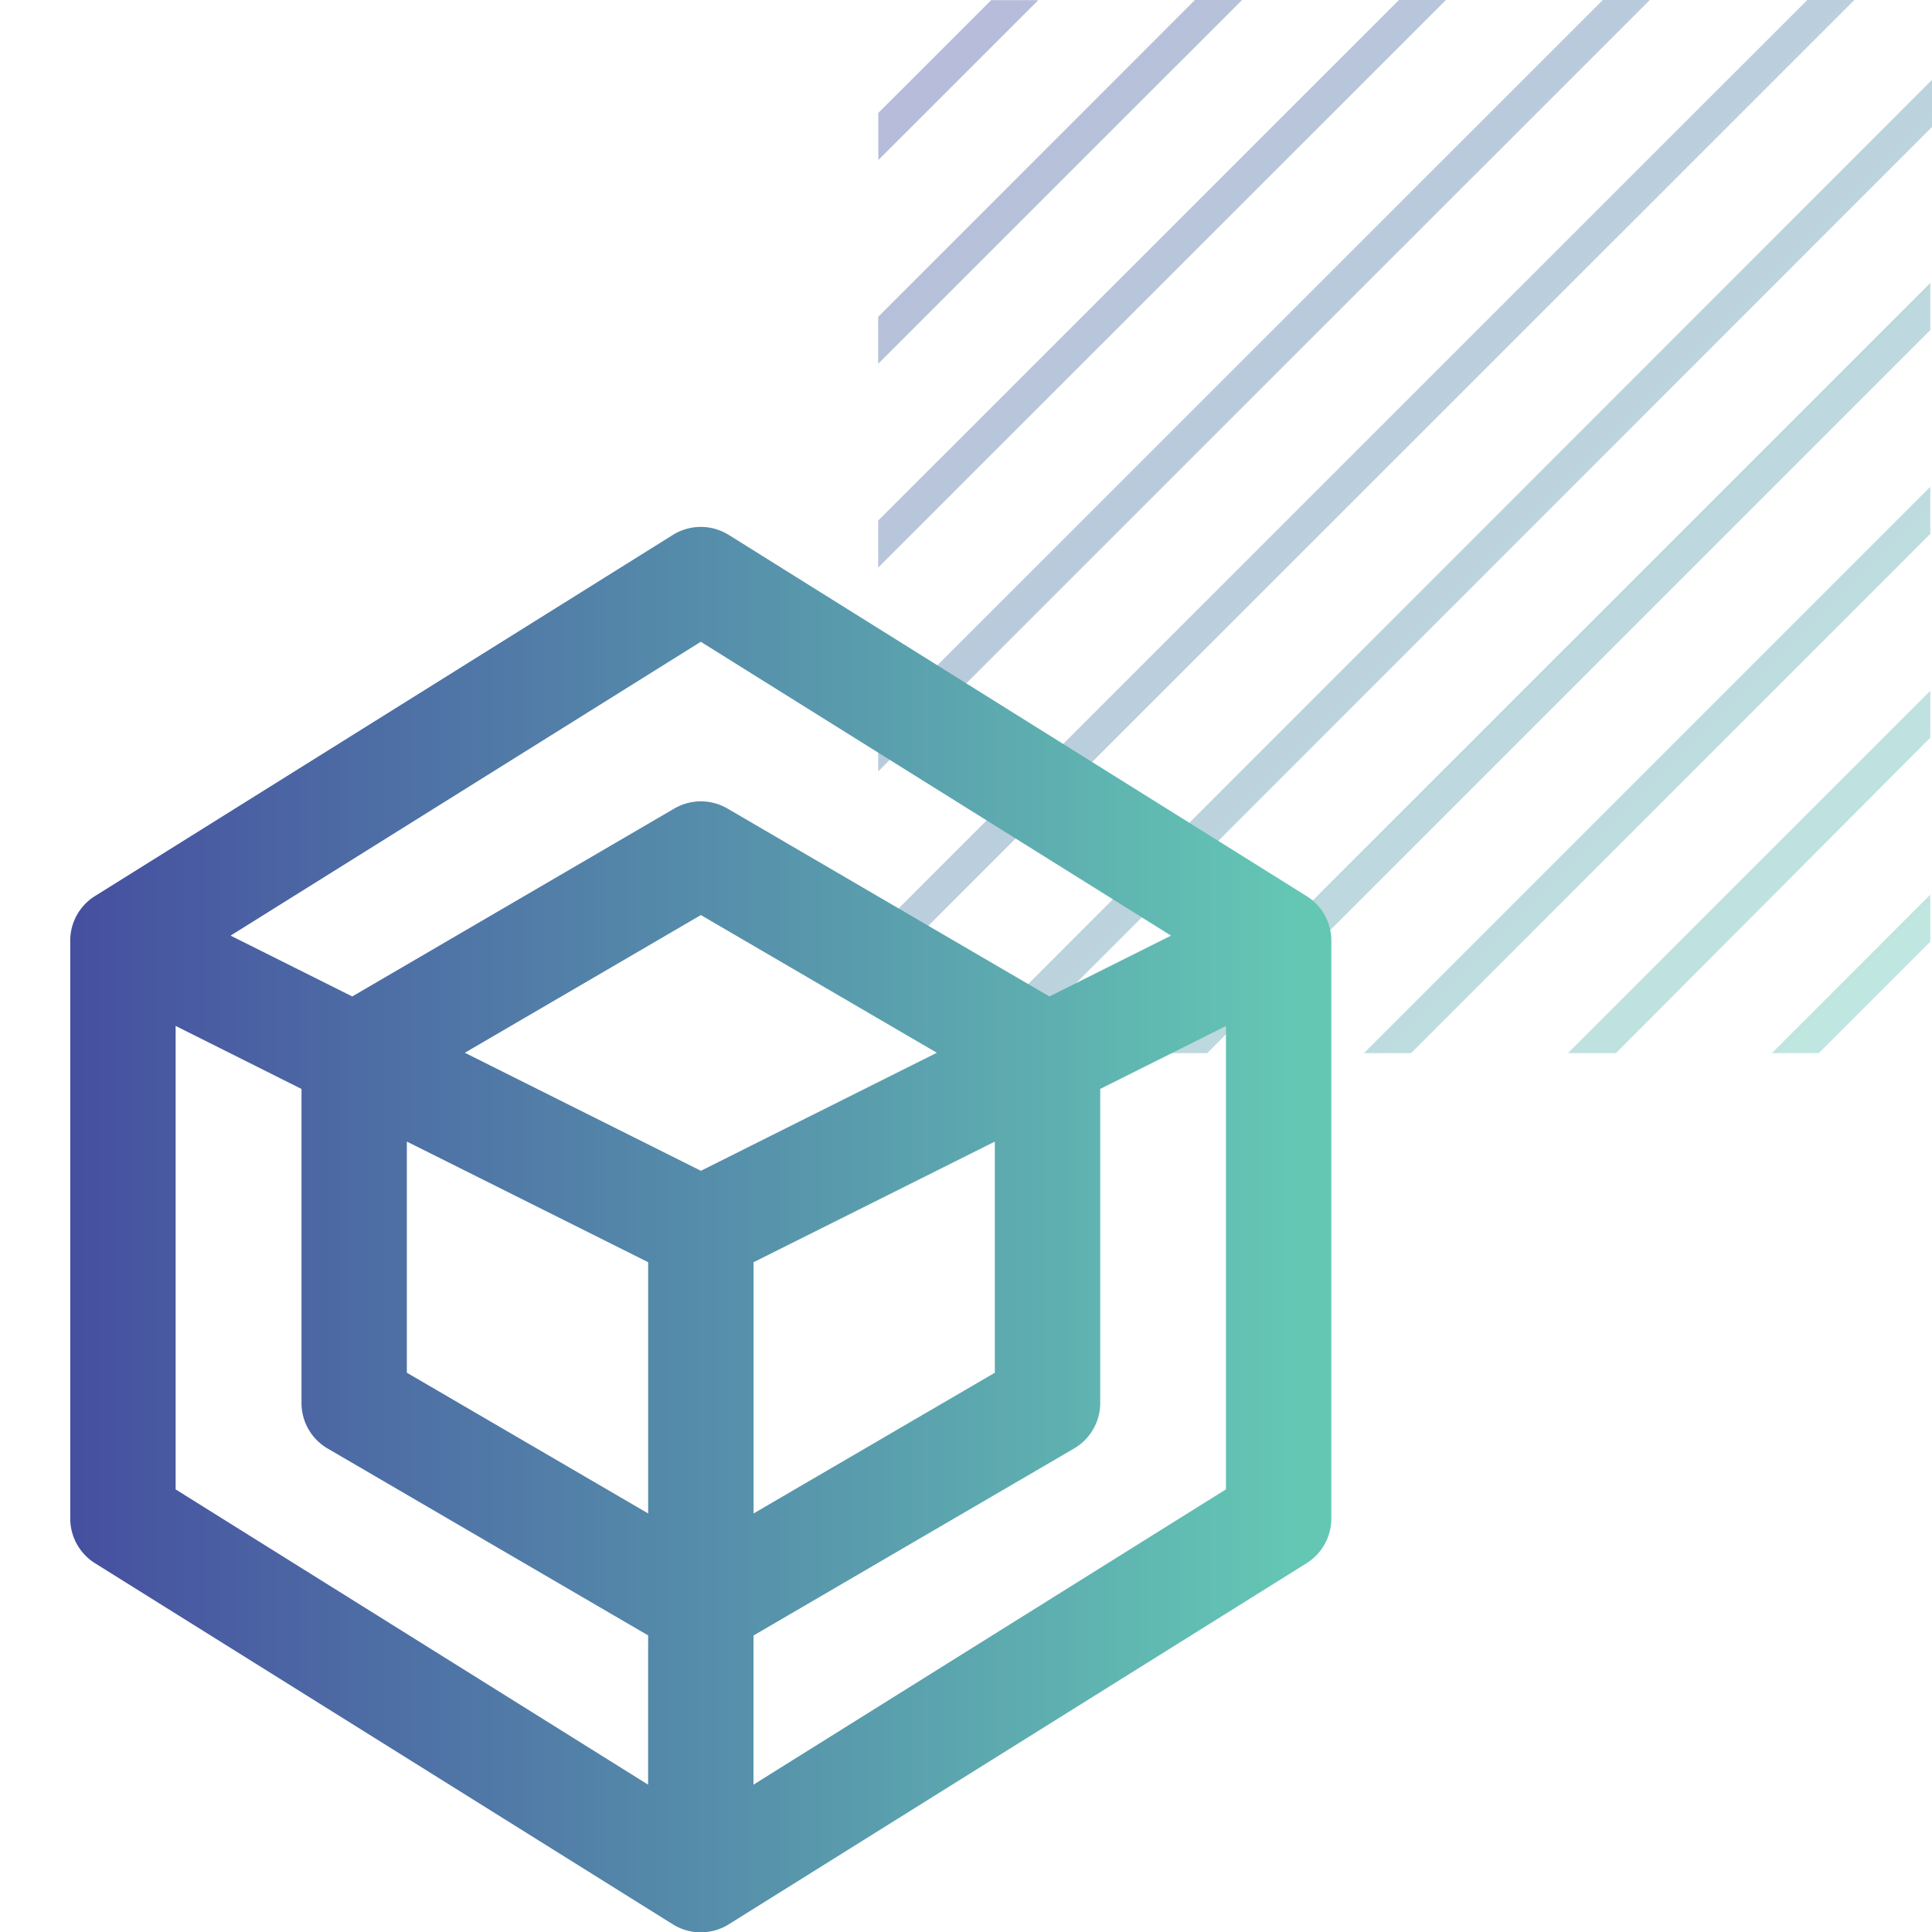 <svg width="55" height="55" fill="none" xmlns="http://www.w3.org/2000/svg"><path d="M29.559.004h-1.342l-3.213 3.212v1.342L29.559.004zm25.393 20.997v-1.337L44.637 29.98h1.366L54.952 21zm0-5.802v-1.341L38.829 29.98h1.342l14.78-14.781zm0-5.803v-1.34L33.025 29.98h1.342L54.952 9.396zm0 17.412v-1.341l-4.51 4.513h1.337l3.173-3.172zM35.359 0h-1.342L25 9.019v1.337L35.359 0zm5.804 0h-1.338L25 14.821v1.338L41.163 0zm5.804 0h-1.338L25 20.624v1.337L46.967 0zM55 3.614V2.273L27.285 30h1.338L55 3.614zM52.79 0h-1.34L25 26.442v1.341L52.79 0z" fill="url(#a)" fill-opacity=".4"/><g clip-path="url(#b)"><path fill-rule="evenodd" clip-rule="evenodd" d="M20.745 15.228a1.5 1.5 0 0 0-1.59 0L2.725 25.496a1.494 1.494 0 0 0-.725 1.315v16.42c0 .516.267.997.705 1.271l16.45 10.28a1.5 1.5 0 0 0 1.59 0l16.45-10.28a1.5 1.5 0 0 0 .705-1.272V26.81a1.494 1.494 0 0 0-.726-1.314L20.745 15.227zm12.592 11.407L19.95 18.27 6.564 26.635l3.464 1.732 9.169-5.35a1.5 1.5 0 0 1 1.512 0l9.166 5.35 3.462-1.732zM26.67 29.97l-6.717-3.92-6.72 3.92 6.72 3.36 6.717-3.36zM8.583 31 5 29.206V42.4l13.45 8.406.001-4.249-9.124-5.321a1.5 1.5 0 0 1-.744-1.296V31zm9.869 12.085-6.87-4.007v-6.58l6.87 3.435v7.152zm3 0v-7.152l6.869-3.434v6.58l-6.87 4.007zm0 3.474 9.124-5.323a1.5 1.5 0 0 0 .745-1.296v-8.941l3.579-1.79v13.19l-13.45 8.406.001-4.246z" fill="url(#c)"/></g><defs><linearGradient id="a" x1="25" y1="0" x2="55" y2="30" gradientUnits="userSpaceOnUse"><stop stop-color="#4650A0"/><stop offset="1" stop-color="#64C8B4"/></linearGradient><linearGradient id="c" x1="2.204" y1="35.005" x2="36.935" y2="35.007" gradientUnits="userSpaceOnUse"><stop stop-color="#4650A0"/><stop offset="1" stop-color="#64C7B4"/></linearGradient><clipPath id="b"><path fill="#fff" transform="translate(0 15)" d="M0 0h40v40H0z"/></clipPath></defs></svg>